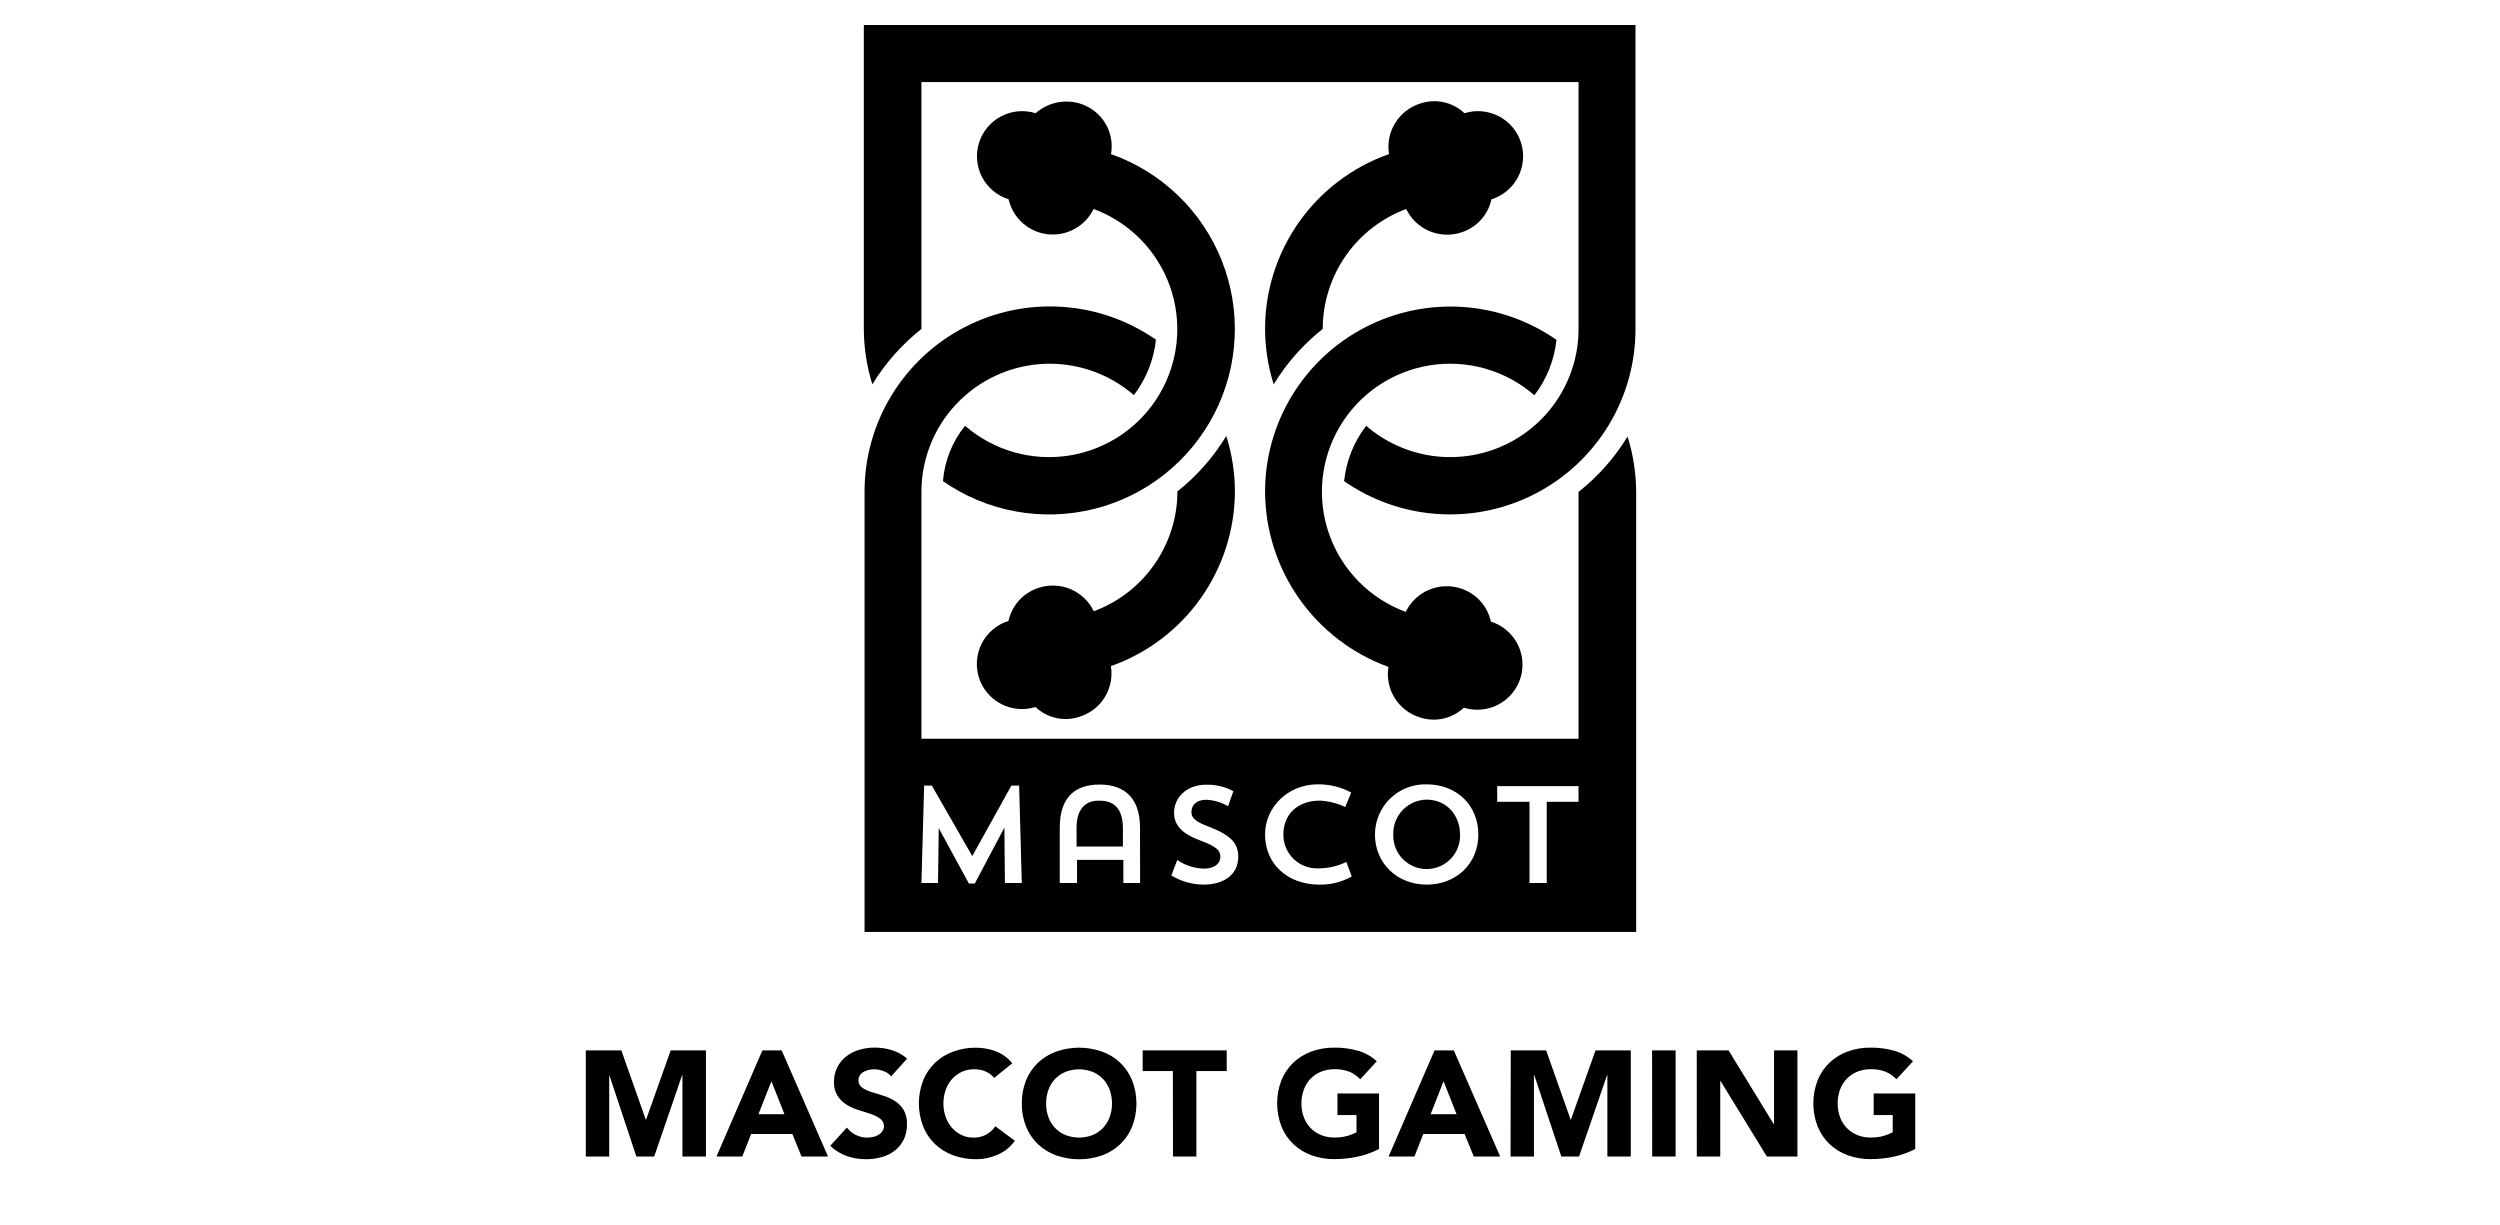<svg width="200" height="98" viewBox="0 0 200 98" fill="none" xmlns="http://www.w3.org/2000/svg">
<path d="M101.205 26.314C101.211 27.818 101.443 29.313 101.894 30.748C102.929 29.049 104.257 27.548 105.818 26.314C105.819 24.226 106.459 22.188 107.652 20.473C108.846 18.758 110.535 17.448 112.494 16.718C112.872 17.502 113.519 18.125 114.318 18.473C115.117 18.82 116.014 18.87 116.847 18.612C117.46 18.428 118.012 18.084 118.447 17.614C118.881 17.145 119.182 16.568 119.318 15.944C120.233 15.657 120.996 15.02 121.44 14.171C121.883 13.323 121.972 12.333 121.685 11.42C121.398 10.507 120.76 9.745 119.91 9.302C119.061 8.858 118.07 8.77 117.156 9.057C116.693 8.618 116.12 8.314 115.497 8.177C114.874 8.041 114.225 8.077 113.621 8.282C112.787 8.542 112.074 9.095 111.615 9.838C111.155 10.581 110.98 11.465 111.122 12.327C108.223 13.347 105.712 15.24 103.936 17.745C102.159 20.25 101.205 23.244 101.205 26.314Z" fill="black"/>
<path d="M73.715 26.314V6.567H126.284V26.314C126.285 28.28 125.719 30.205 124.655 31.858C123.591 33.512 122.073 34.826 120.282 35.642C118.491 36.459 116.503 36.744 114.555 36.464C112.607 36.184 110.78 35.35 109.293 34.062C108.305 35.347 107.695 36.881 107.529 38.492C109.751 40.04 112.355 40.95 115.059 41.123C117.762 41.296 120.461 40.727 122.864 39.476C125.266 38.225 127.279 36.342 128.685 34.029C130.091 31.716 130.836 29.063 130.838 26.357V2H69.106V26.314C69.111 27.818 69.341 29.312 69.788 30.748C70.824 29.05 72.154 27.549 73.715 26.314Z" fill="black"/>
<path d="M113.572 57.385C114.176 57.59 114.824 57.627 115.447 57.491C116.07 57.355 116.644 57.052 117.106 56.614C118.021 56.9 119.012 56.812 119.861 56.369C120.71 55.925 121.349 55.163 121.635 54.25C121.922 53.337 121.834 52.347 121.39 51.499C120.946 50.651 120.183 50.013 119.269 49.727C119.135 49.104 118.836 48.529 118.404 48.06C117.972 47.591 117.423 47.246 116.813 47.061C115.981 46.802 115.083 46.851 114.284 47.198C113.485 47.545 112.838 48.168 112.46 48.952C111.049 48.432 109.769 47.609 108.712 46.54C107.655 45.471 106.846 44.184 106.343 42.768C105.84 41.352 105.655 39.843 105.8 38.348C105.946 36.853 106.42 35.408 107.187 34.116C107.954 32.824 108.996 31.716 110.24 30.871C111.484 30.026 112.898 29.465 114.383 29.227C115.869 28.989 117.388 29.08 118.834 29.493C120.28 29.907 121.617 30.633 122.751 31.621C123.737 30.334 124.349 28.799 124.518 27.187C122.295 25.639 119.691 24.728 116.987 24.555C114.283 24.381 111.583 24.95 109.18 26.201C106.778 27.451 104.764 29.336 103.358 31.649C101.952 33.962 101.207 36.616 101.205 39.322C101.215 42.388 102.167 45.377 103.932 47.886C105.696 50.395 108.189 52.303 111.073 53.352C110.935 54.212 111.112 55.093 111.57 55.833C112.029 56.574 112.74 57.125 113.572 57.385Z" fill="black"/>
<path d="M98.792 39.31C98.788 37.807 98.556 36.313 98.103 34.879C97.073 36.576 95.75 38.076 94.195 39.31C94.191 41.399 93.548 43.437 92.352 45.151C91.156 46.865 89.464 48.173 87.503 48.9C87.126 48.115 86.478 47.492 85.679 47.145C84.88 46.798 83.982 46.749 83.15 47.009C82.537 47.192 81.985 47.536 81.55 48.005C81.116 48.474 80.815 49.05 80.679 49.675C79.764 49.961 79.001 50.598 78.557 51.447C78.114 52.295 78.025 53.285 78.312 54.198C78.599 55.111 79.237 55.873 80.087 56.316C80.936 56.76 81.927 56.848 82.841 56.561C83.302 57.001 83.876 57.305 84.498 57.442C85.121 57.578 85.769 57.542 86.372 57.336C87.207 57.076 87.92 56.523 88.379 55.78C88.838 55.037 89.013 54.153 88.872 53.291C91.767 52.267 94.275 50.374 96.051 47.871C97.827 45.368 98.784 42.378 98.792 39.31Z" fill="black"/>
<path d="M88.882 12.327C89.034 11.464 88.864 10.575 88.403 9.829C87.942 9.083 87.223 8.533 86.382 8.282C85.776 8.099 85.134 8.075 84.516 8.21C83.898 8.346 83.325 8.637 82.851 9.056C82.398 8.915 81.922 8.863 81.449 8.905C80.977 8.947 80.517 9.082 80.097 9.301C79.247 9.745 78.609 10.507 78.322 11.42C78.035 12.333 78.124 13.323 78.567 14.171C79.011 15.02 79.774 15.657 80.689 15.943C80.855 16.675 81.245 17.337 81.804 17.838C82.364 18.339 83.065 18.654 83.812 18.739C84.558 18.824 85.313 18.675 85.971 18.313C86.629 17.951 87.158 17.393 87.485 16.718C88.895 17.238 90.172 18.062 91.228 19.13C92.284 20.199 93.091 21.485 93.594 22.9C94.096 24.314 94.282 25.822 94.136 27.316C93.991 28.809 93.519 30.253 92.753 31.545C91.988 32.836 90.947 33.944 89.706 34.789C88.464 35.635 87.052 36.198 85.568 36.438C84.085 36.678 82.567 36.59 81.121 36.179C79.676 35.768 78.338 35.045 77.204 34.062C76.182 35.327 75.566 36.871 75.436 38.492C77.175 39.703 79.153 40.527 81.238 40.911C83.322 41.294 85.464 41.228 87.521 40.717C89.577 40.205 91.501 39.26 93.161 37.945C94.822 36.63 96.182 34.975 97.149 33.092C98.117 31.209 98.67 29.141 98.771 27.026C98.872 24.912 98.519 22.801 97.736 20.834C96.952 18.867 95.757 17.09 94.229 15.623C92.701 14.156 90.877 13.032 88.879 12.327H88.882Z" fill="black"/>
<path d="M130.205 34.923C129.17 36.62 127.842 38.12 126.281 39.354V59.101H73.715V39.354C73.714 37.387 74.279 35.462 75.343 33.808C76.408 32.154 77.926 30.84 79.717 30.024C81.508 29.207 83.496 28.923 85.445 29.204C87.394 29.485 89.22 30.32 90.707 31.609C91.693 30.322 92.305 28.787 92.474 27.175C90.251 25.628 87.647 24.718 84.944 24.545C82.24 24.371 79.541 24.941 77.139 26.191C74.736 27.442 72.723 29.326 71.317 31.639C69.911 33.952 69.167 36.605 69.164 39.31V74.556H130.894V39.354C130.885 37.851 130.653 36.358 130.205 34.923ZM80.394 70.641L80.351 66.207L77.981 70.684H77.512L75.099 66.25L75.04 70.641H73.715L73.931 62.85H74.549L77.781 68.487L80.91 62.85H81.528L81.744 70.641H80.394ZM91.207 70.641H89.869V68.79H86.162V70.641H84.781V66.207C84.781 63.84 85.946 62.764 87.972 62.764C89.953 62.764 91.201 63.84 91.201 66.207L91.207 70.641ZM96.249 70.77C95.351 70.758 94.473 70.504 93.706 70.036L94.182 68.802C94.806 69.227 95.538 69.466 96.292 69.49C97.198 69.49 97.63 69.061 97.63 68.543C97.63 68.024 97.321 67.725 95.949 67.21C94.442 66.651 93.923 65.917 93.923 65.013C93.923 63.853 94.871 62.776 96.508 62.776C97.262 62.761 98.007 62.939 98.671 63.294L98.242 64.498C97.718 64.187 97.126 64.01 96.518 63.982C95.699 63.982 95.313 64.411 95.313 64.973C95.313 65.488 95.742 65.79 96.821 66.176C98.541 66.864 99.06 67.512 99.06 68.543C99.051 69.906 98.016 70.77 96.249 70.77ZM105.557 70.77C102.928 70.77 101.204 69.049 101.204 66.759C101.204 64.522 103.101 62.748 105.384 62.748C106.33 62.73 107.264 62.955 108.097 63.402L107.621 64.565C106.988 64.261 106.3 64.086 105.598 64.05C103.787 64.05 102.669 65.167 102.669 66.759C102.666 67.123 102.737 67.484 102.878 67.82C103.019 68.156 103.226 68.46 103.488 68.713C103.749 68.966 104.06 69.164 104.4 69.295C104.74 69.425 105.104 69.485 105.468 69.471C106.244 69.472 107.01 69.296 107.708 68.956L108.14 70.116C107.353 70.561 106.461 70.787 105.557 70.77ZM114.131 70.77C111.761 70.77 109.997 69.049 109.997 66.759C109.997 66.222 110.104 65.691 110.314 65.197C110.523 64.702 110.829 64.255 111.214 63.881C111.6 63.507 112.057 63.214 112.558 63.019C113.058 62.825 113.593 62.732 114.131 62.748C116.543 62.748 118.267 64.427 118.267 66.759C118.267 69.092 116.503 70.77 114.131 70.77ZM126.281 64.143H123.739V70.641H122.361V64.143H119.775V62.893H126.281V64.143Z" fill="black"/>
<path d="M87.979 64.056C86.9 64.013 86.125 64.658 86.125 66.216V67.722H89.832V66.259C89.829 64.615 89.054 64.056 87.979 64.056Z" fill="black"/>
<path d="M114.131 63.97C113.771 63.975 113.416 64.052 113.086 64.196C112.756 64.341 112.458 64.549 112.21 64.809C111.961 65.069 111.767 65.376 111.639 65.712C111.51 66.048 111.45 66.406 111.462 66.765C111.449 67.123 111.509 67.48 111.638 67.814C111.767 68.148 111.962 68.453 112.211 68.711C112.46 68.968 112.759 69.173 113.089 69.313C113.419 69.453 113.774 69.525 114.132 69.525C114.491 69.525 114.846 69.453 115.176 69.313C115.506 69.173 115.805 68.968 116.054 68.711C116.303 68.453 116.498 68.148 116.627 67.814C116.755 67.48 116.815 67.123 116.803 66.765C116.803 65.173 115.682 63.97 114.131 63.97Z" fill="black"/>
<path d="M46.865 84.032H49.708L51.663 89.57H51.688L53.656 84.032H56.476V92.52H54.595V86.01H54.57L52.337 92.52H50.909L48.747 86.01H48.737V92.52H46.865V84.032Z" fill="black"/>
<path d="M60.99 84.032H62.534L66.242 92.52H64.122L63.39 90.721H60.09L59.383 92.52H57.319L60.99 84.032ZM61.712 86.5L60.678 89.135H62.757L61.712 86.5Z" fill="black"/>
<path d="M71.29 86.109C71.13 85.909 70.916 85.761 70.672 85.683C70.436 85.594 70.186 85.547 69.934 85.544C69.792 85.544 69.652 85.56 69.514 85.59C69.372 85.622 69.234 85.673 69.106 85.741C68.983 85.805 68.877 85.897 68.797 86.01C68.715 86.129 68.673 86.272 68.676 86.417C68.671 86.531 68.694 86.646 68.744 86.749C68.794 86.852 68.87 86.94 68.964 87.006C69.188 87.156 69.432 87.274 69.69 87.355C69.999 87.451 70.308 87.546 70.617 87.642C70.942 87.736 71.254 87.873 71.543 88.049C71.837 88.225 72.085 88.467 72.269 88.756C72.478 89.116 72.577 89.528 72.557 89.944C72.567 90.37 72.477 90.793 72.294 91.178C72.126 91.519 71.882 91.818 71.58 92.051C71.269 92.29 70.915 92.466 70.536 92.57C70.128 92.682 69.706 92.738 69.282 92.736C68.756 92.742 68.233 92.657 67.737 92.483C67.246 92.304 66.797 92.027 66.418 91.669L67.749 90.206C67.941 90.459 68.19 90.663 68.475 90.802C68.759 90.938 69.069 91.008 69.384 91.008C69.539 91.009 69.693 90.991 69.844 90.956C69.991 90.923 70.133 90.869 70.264 90.795C70.388 90.728 70.493 90.633 70.573 90.518C70.661 90.404 70.711 90.266 70.715 90.123C70.722 90.004 70.699 89.885 70.647 89.777C70.596 89.669 70.519 89.576 70.422 89.506C70.197 89.342 69.948 89.214 69.683 89.126C69.374 89.024 69.066 88.919 68.723 88.818C68.387 88.718 68.065 88.577 67.765 88.398C67.47 88.224 67.218 87.987 67.027 87.704C66.81 87.365 66.702 86.967 66.718 86.565C66.709 86.15 66.803 85.739 66.99 85.368C67.163 85.031 67.409 84.736 67.709 84.504C68.019 84.266 68.371 84.089 68.747 83.983C69.14 83.865 69.548 83.806 69.958 83.807C70.431 83.805 70.9 83.874 71.352 84.013C71.802 84.148 72.218 84.38 72.569 84.692L71.29 86.109Z" fill="black"/>
<path d="M79.536 86.235C79.353 86.013 79.12 85.836 78.856 85.719C78.564 85.595 78.248 85.534 77.929 85.54C77.593 85.537 77.26 85.607 76.953 85.744C76.655 85.876 76.389 86.07 76.171 86.312C75.946 86.567 75.772 86.864 75.659 87.185C75.533 87.535 75.47 87.905 75.473 88.277C75.469 88.651 75.532 89.022 75.659 89.373C75.773 89.69 75.946 89.983 76.168 90.237C76.38 90.477 76.64 90.671 76.931 90.804C77.226 90.942 77.548 91.012 77.874 91.008C78.228 91.016 78.579 90.934 78.893 90.77C79.19 90.611 79.442 90.38 79.626 90.098L81.186 91.261C80.842 91.752 80.368 92.138 79.817 92.375C79.281 92.612 78.701 92.735 78.115 92.736C77.483 92.745 76.855 92.641 76.261 92.427C75.721 92.232 75.227 91.928 74.809 91.536C74.395 91.138 74.07 90.658 73.855 90.126C73.395 88.934 73.395 87.615 73.855 86.423C74.07 85.892 74.396 85.413 74.809 85.016C75.227 84.622 75.721 84.319 76.261 84.124C76.855 83.909 77.483 83.805 78.115 83.816C78.365 83.818 78.615 83.841 78.862 83.884C79.125 83.928 79.383 83.998 79.632 84.093C79.888 84.191 80.132 84.319 80.358 84.476C80.592 84.641 80.8 84.839 80.976 85.065L79.536 86.235Z" fill="black"/>
<path d="M81.745 88.278C81.736 87.644 81.851 87.015 82.085 86.426C82.3 85.896 82.626 85.416 83.039 85.019C83.457 84.625 83.951 84.322 84.491 84.128C85.68 83.708 86.976 83.708 88.164 84.128C88.705 84.322 89.199 84.625 89.617 85.019C90.03 85.416 90.355 85.896 90.571 86.426C91.031 87.618 91.031 88.937 90.571 90.129C90.356 90.661 90.031 91.141 89.617 91.539C89.198 91.932 88.704 92.235 88.164 92.431C86.975 92.846 85.68 92.846 84.491 92.431C83.951 92.235 83.457 91.932 83.039 91.539C82.625 91.141 82.3 90.661 82.085 90.129C81.851 89.54 81.736 88.911 81.745 88.278ZM83.688 88.278C83.683 88.651 83.746 89.022 83.873 89.373C83.99 89.695 84.172 89.989 84.408 90.237C84.643 90.483 84.927 90.676 85.242 90.805C85.938 91.074 86.709 91.074 87.404 90.805C87.719 90.676 88.004 90.483 88.239 90.237C88.474 89.989 88.656 89.695 88.773 89.373C88.9 89.022 88.963 88.651 88.958 88.278C88.962 87.906 88.899 87.536 88.773 87.185C88.657 86.862 88.475 86.566 88.239 86.315C88.004 86.07 87.719 85.876 87.404 85.748C86.709 85.478 85.938 85.478 85.242 85.748C84.927 85.876 84.643 86.07 84.408 86.315C84.171 86.566 83.99 86.862 83.873 87.185C83.748 87.536 83.687 87.906 83.691 88.278H83.688Z" fill="black"/>
<path d="M93.83 85.686H91.414V84.032H98.137V85.686H95.711V92.52H93.839L93.83 85.686Z" fill="black"/>
<path d="M110.322 91.921C109.775 92.204 109.193 92.411 108.592 92.538C107.988 92.666 107.373 92.73 106.756 92.73C106.131 92.737 105.51 92.632 104.921 92.421C104.381 92.227 103.887 91.923 103.469 91.53C103.054 91.133 102.729 90.652 102.515 90.12C102.055 88.928 102.055 87.608 102.515 86.417C102.729 85.886 103.055 85.406 103.469 85.01C103.886 84.615 104.381 84.312 104.921 84.118C105.509 83.905 106.131 83.801 106.756 83.81C107.391 83.804 108.023 83.887 108.635 84.056C109.197 84.216 109.714 84.505 110.142 84.902L108.82 86.34C108.575 86.085 108.282 85.882 107.958 85.741C107.575 85.594 107.167 85.525 106.756 85.537C106.385 85.532 106.016 85.602 105.672 85.741C105.357 85.871 105.072 86.064 104.835 86.309C104.6 86.559 104.419 86.856 104.303 87.179C104.175 87.529 104.111 87.899 104.115 88.271C104.11 88.645 104.174 89.016 104.303 89.367C104.419 89.688 104.6 89.982 104.835 90.231C105.072 90.475 105.357 90.669 105.672 90.798C106.016 90.94 106.385 91.009 106.756 91.002C107.113 91.01 107.47 90.964 107.813 90.866C108.057 90.795 108.294 90.701 108.52 90.585V89.206H106.997V87.478H110.322V91.921Z" fill="black"/>
<path d="M114.761 84.032H116.306L120.013 92.52H117.9L117.168 90.721H113.862L113.155 92.52H111.091L114.761 84.032ZM115.484 86.5L114.449 89.135H116.528L115.484 86.5Z" fill="black"/>
<path d="M120.86 84.032H123.693L125.649 89.57H125.673L127.641 84.032H130.462V92.52H128.59V86.01H128.565L126.325 92.52H124.904L122.742 86.01H122.717V92.52H120.845L120.86 84.032Z" fill="black"/>
<path d="M132.167 84.032H134.048V92.52H132.176L132.167 84.032Z" fill="black"/>
<path d="M135.741 84.032H138.287L141.902 89.937H141.923V84.032H143.795V92.52H141.349L137.641 86.479H137.62V92.52H135.744L135.741 84.032Z" fill="black"/>
<path d="M153.218 91.921C152.673 92.203 152.092 92.411 151.491 92.538C150.887 92.666 150.271 92.73 149.653 92.73C149.028 92.737 148.406 92.632 147.818 92.421C147.278 92.226 146.784 91.922 146.366 91.53C145.952 91.132 145.626 90.651 145.411 90.12C144.952 88.928 144.952 87.608 145.411 86.417C145.627 85.886 145.952 85.407 146.366 85.01C146.783 84.616 147.277 84.312 147.818 84.118C148.406 83.905 149.028 83.801 149.653 83.81C150.287 83.804 150.92 83.887 151.531 84.056C152.093 84.216 152.61 84.505 153.039 84.902L151.717 86.34C151.472 86.084 151.179 85.881 150.855 85.741C150.472 85.594 150.063 85.525 149.653 85.537C149.281 85.532 148.913 85.602 148.569 85.741C148.254 85.87 147.969 86.063 147.734 86.309C147.497 86.558 147.315 86.855 147.2 87.179C147.074 87.529 147.011 87.899 147.015 88.271C147.01 88.644 147.073 89.016 147.2 89.367C147.316 89.689 147.498 89.983 147.734 90.231C147.969 90.476 148.254 90.67 148.569 90.798C148.912 90.939 149.281 91.009 149.653 91.002C150.01 91.01 150.366 90.964 150.709 90.866C150.954 90.795 151.191 90.701 151.417 90.585V89.206H149.894V87.478H153.218V91.921Z" fill="black"/>
</svg>
